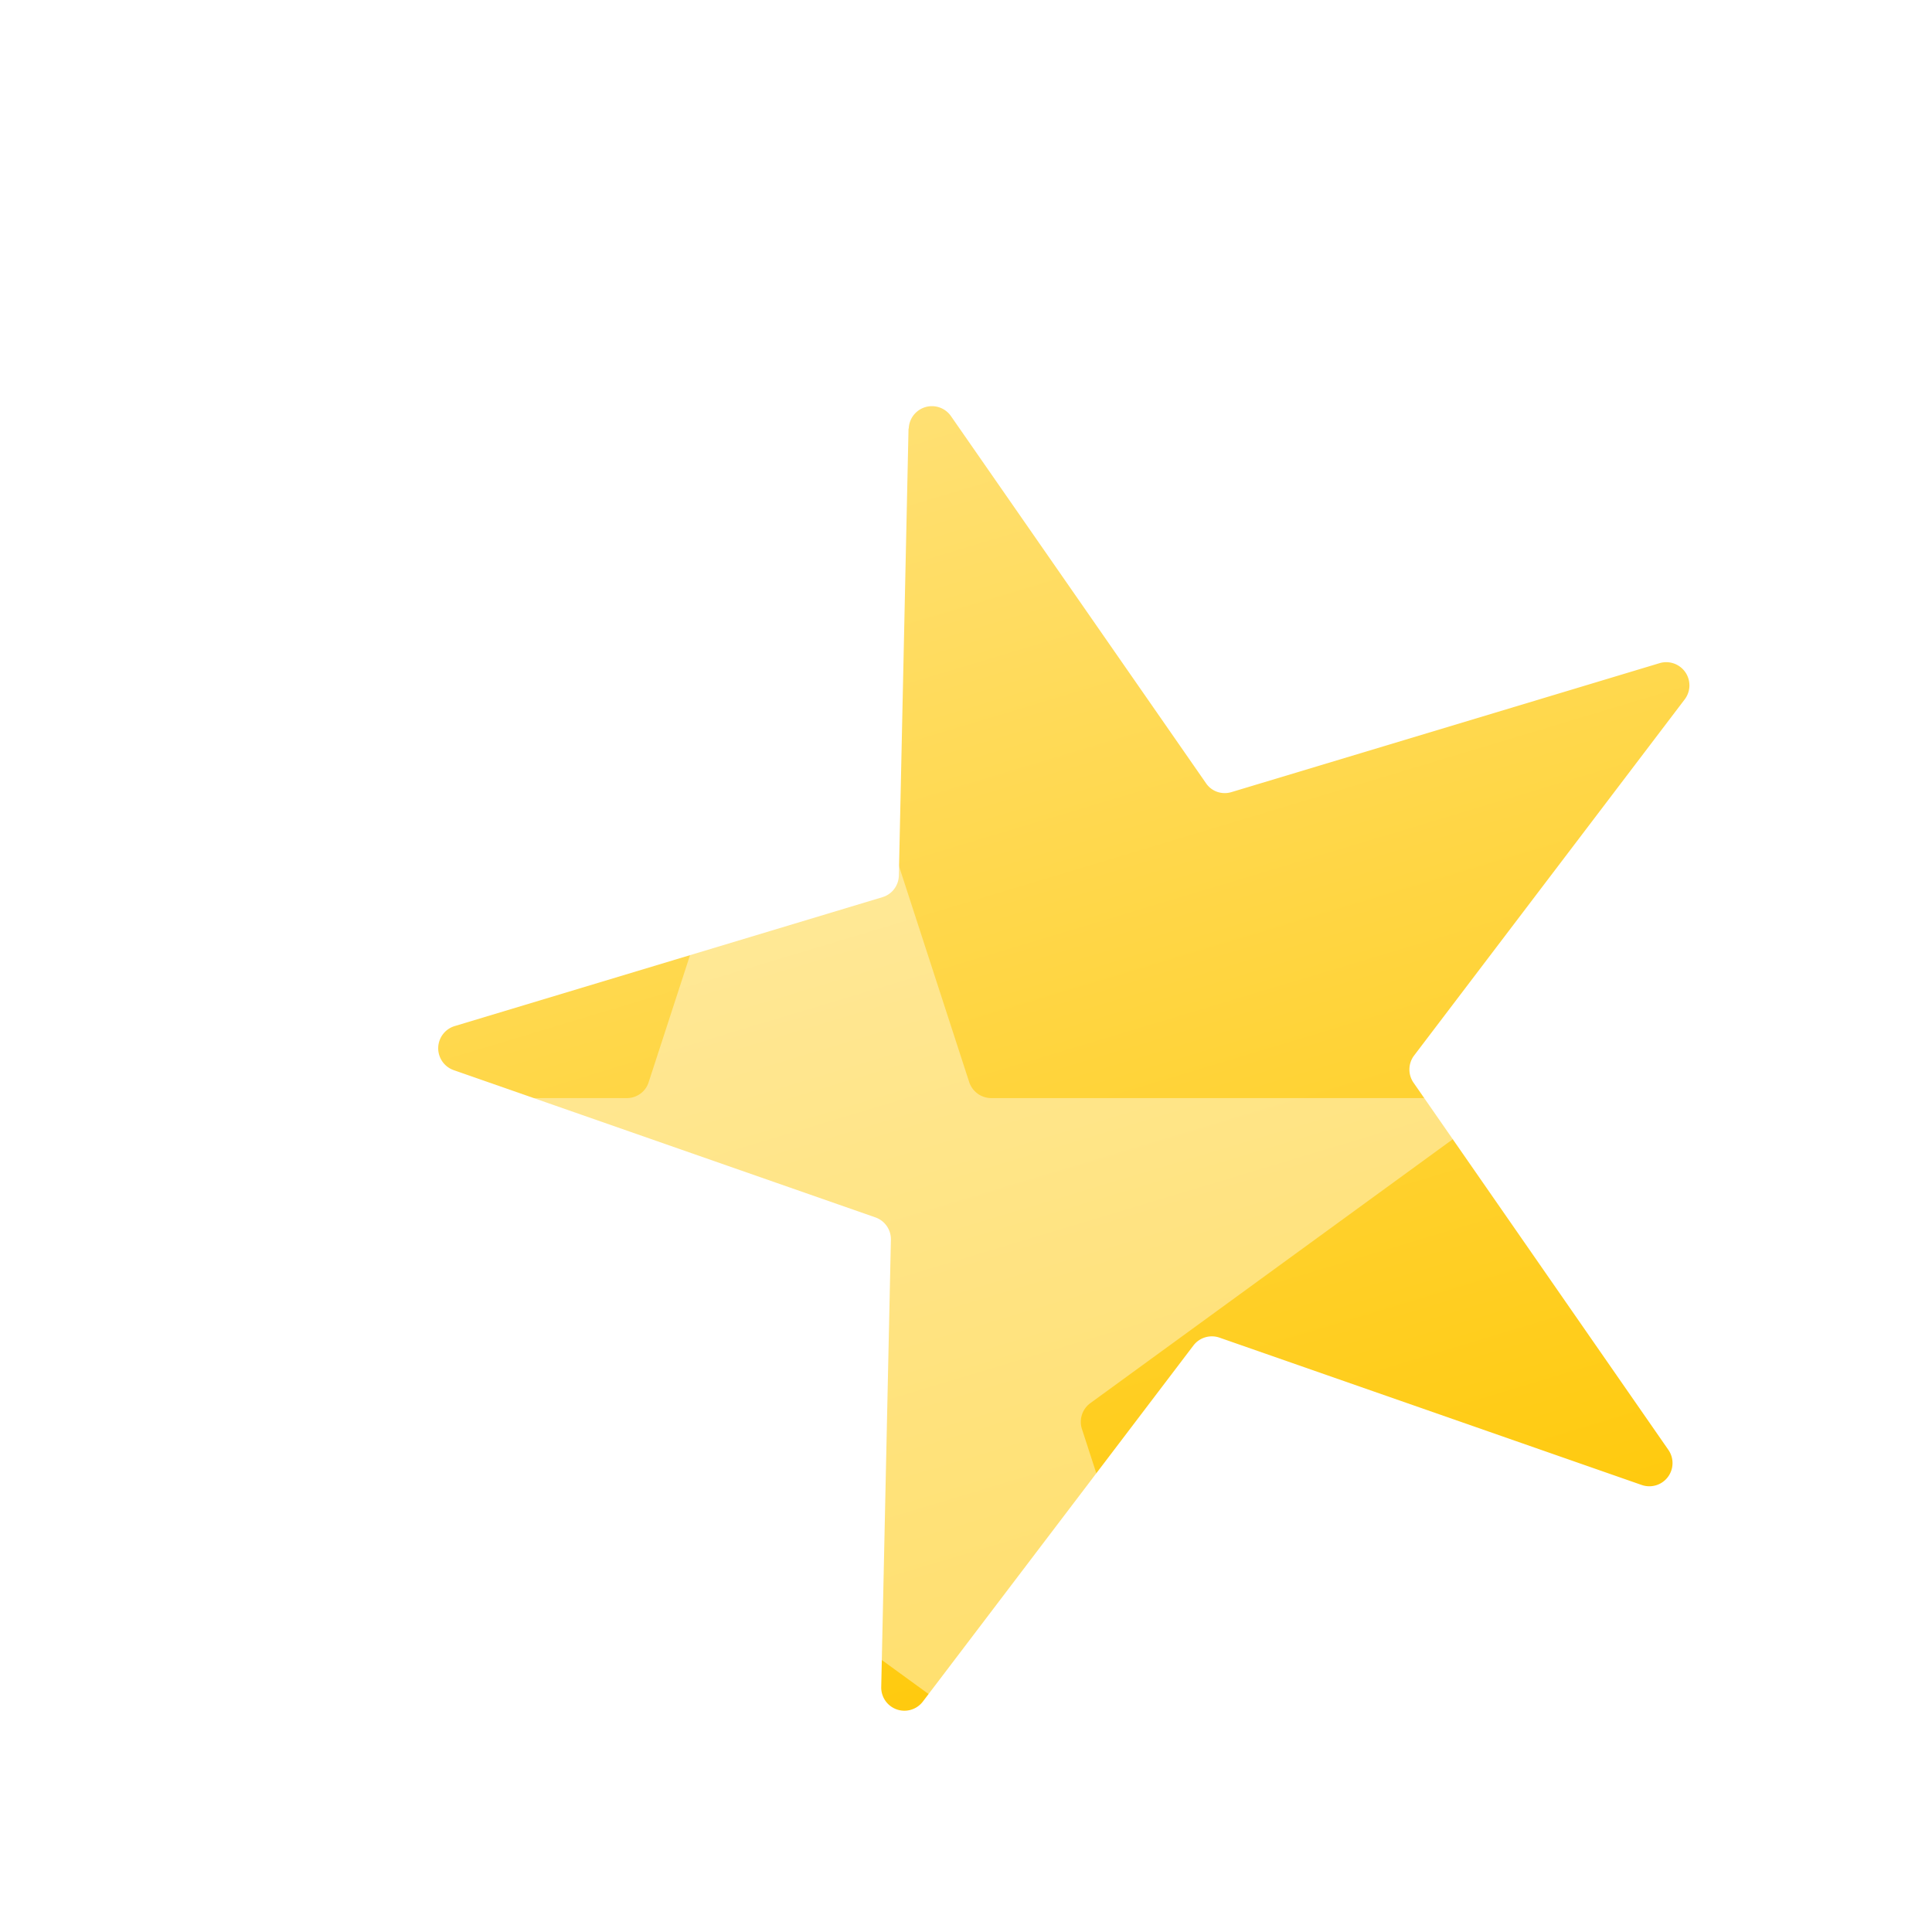 <svg xmlns="http://www.w3.org/2000/svg" width="80" height="80" fill="none"><g filter="url(#b)" clip-path="url(#a)"><g filter="url(#c)"><path d="M33.63 13.74a.96.96 0 0 1 1.74-.52l10.56 15.2c.23.35.66.5 1.06.38l17.73-5.34a.96.96 0 0 1 1.04 1.5L54.56 39.7a.96.96 0 0 0-.03 1.13l10.55 15.2a.96.96 0 0 1-1.1 1.46l-17.48-6.1a.96.96 0 0 0-1.08.32l-11.2 14.74a.96.96 0 0 1-1.73-.6l.4-18.51a.96.96 0 0 0-.64-.93l-17.47-6.1a.96.96 0 0 1 .04-1.82l17.72-5.34c.4-.12.67-.48.68-.9l.4-18.5Z" fill="url(#d)"/></g><g filter="url(#e)"><path d="M28.59 19.2a.96.96 0 0 1 1.82 0l5.72 17.6c.13.4.5.67.92.67h18.5a.96.96 0 0 1 .57 1.73L41.15 50.1a.96.96 0 0 0-.35 1.07l5.72 17.6a.96.96 0 0 1-1.48 1.08L30.07 58.96a.96.96 0 0 0-1.13 0L13.96 69.84a.96.96 0 0 1-1.47-1.08l5.72-17.6a.96.96 0 0 0-.35-1.07L2.88 39.2a.96.96 0 0 1 .56-1.73h18.52c.41 0 .78-.27.9-.66l5.73-17.6Z" fill="#fff" fill-opacity=".4"/></g></g><defs><filter id="b" x="-1.52" y="8.8" width="79.47" height="73.22" filterUnits="userSpaceOnUse" color-interpolation-filters="sRGB"><feFlood flood-opacity="0" result="BackgroundImageFix"/><feColorMatrix in="SourceAlpha" values="0 0 0 0 0 0 0 0 0 0 0 0 0 0 0 0 0 0 127 0" result="hardAlpha"/><feOffset dx="4" dy="4"/><feGaussianBlur stdDeviation="4"/><feComposite in2="hardAlpha" operator="out"/><feColorMatrix values="0 0 0 0 1 0 0 0 0 0.78 0 0 0 0 0 0 0 0 0.2 0"/><feBlend in2="BackgroundImageFix" result="effect1_dropShadow_1257_12790"/><feBlend in="SourceGraphic" in2="effect1_dropShadow_1257_12790" result="shape"/></filter><filter id="c" x="4.54" y="3.21" width="71" height="73.2" filterUnits="userSpaceOnUse" color-interpolation-filters="sRGB"><feFlood flood-opacity="0" result="BackgroundImageFix"/><feGaussianBlur in="BackgroundImageFix" stdDeviation="4.79"/><feComposite in2="SourceAlpha" operator="in" result="effect1_backgroundBlur_1257_12790"/><feBlend in="SourceGraphic" in2="effect1_backgroundBlur_1257_12790" result="shape"/><feColorMatrix in="SourceAlpha" values="0 0 0 0 0 0 0 0 0 0 0 0 0 0 0 0 0 0 127 0" result="hardAlpha"/><feOffset/><feGaussianBlur stdDeviation="4"/><feComposite in2="hardAlpha" operator="arithmetic" k2="-1" k3="1"/><feColorMatrix values="0 0 0 0 1 0 0 0 0 1 0 0 0 0 1 0 0 0 0.8 0"/><feBlend in2="shape" result="effect2_innerShadow_1257_12790"/></filter><filter id="e" x="-7.52" y="8.54" width="74.04" height="71.49" filterUnits="userSpaceOnUse" color-interpolation-filters="sRGB"><feFlood flood-opacity="0" result="BackgroundImageFix"/><feGaussianBlur in="BackgroundImageFix" stdDeviation="5"/><feComposite in2="SourceAlpha" operator="in" result="effect1_backgroundBlur_1257_12790"/><feBlend in="SourceGraphic" in2="effect1_backgroundBlur_1257_12790" result="shape"/><feColorMatrix in="SourceAlpha" values="0 0 0 0 0 0 0 0 0 0 0 0 0 0 0 0 0 0 127 0" result="hardAlpha"/><feOffset dy="4"/><feGaussianBlur stdDeviation="4"/><feComposite in2="hardAlpha" operator="arithmetic" k2="-1" k3="1"/><feColorMatrix values="0 0 0 0 1 0 0 0 0 1 0 0 0 0 1 0 0 0 1 0"/><feBlend in2="shape" result="effect2_innerShadow_1257_12790"/><feColorMatrix in="SourceAlpha" values="0 0 0 0 0 0 0 0 0 0 0 0 0 0 0 0 0 0 127 0" result="hardAlpha"/><feOffset/><feGaussianBlur stdDeviation="2"/><feComposite in2="hardAlpha" operator="arithmetic" k2="-1" k3="1"/><feColorMatrix values="0 0 0 0 1 0 0 0 0 1 0 0 0 0 1 0 0 0 1 0"/><feBlend in2="effect2_innerShadow_1257_12790" result="effect3_innerShadow_1257_12790"/></filter><linearGradient id="d" x1="33.69" y1="10.79" x2="51.28" y2="69.21" gradientUnits="userSpaceOnUse"><stop stop-color="#FFE177"/><stop offset="1" stop-color="#FFC700"/></linearGradient><clipPath id="a"><path fill="#fff" d="M0 0h80v80H0z"/></clipPath></defs></svg>